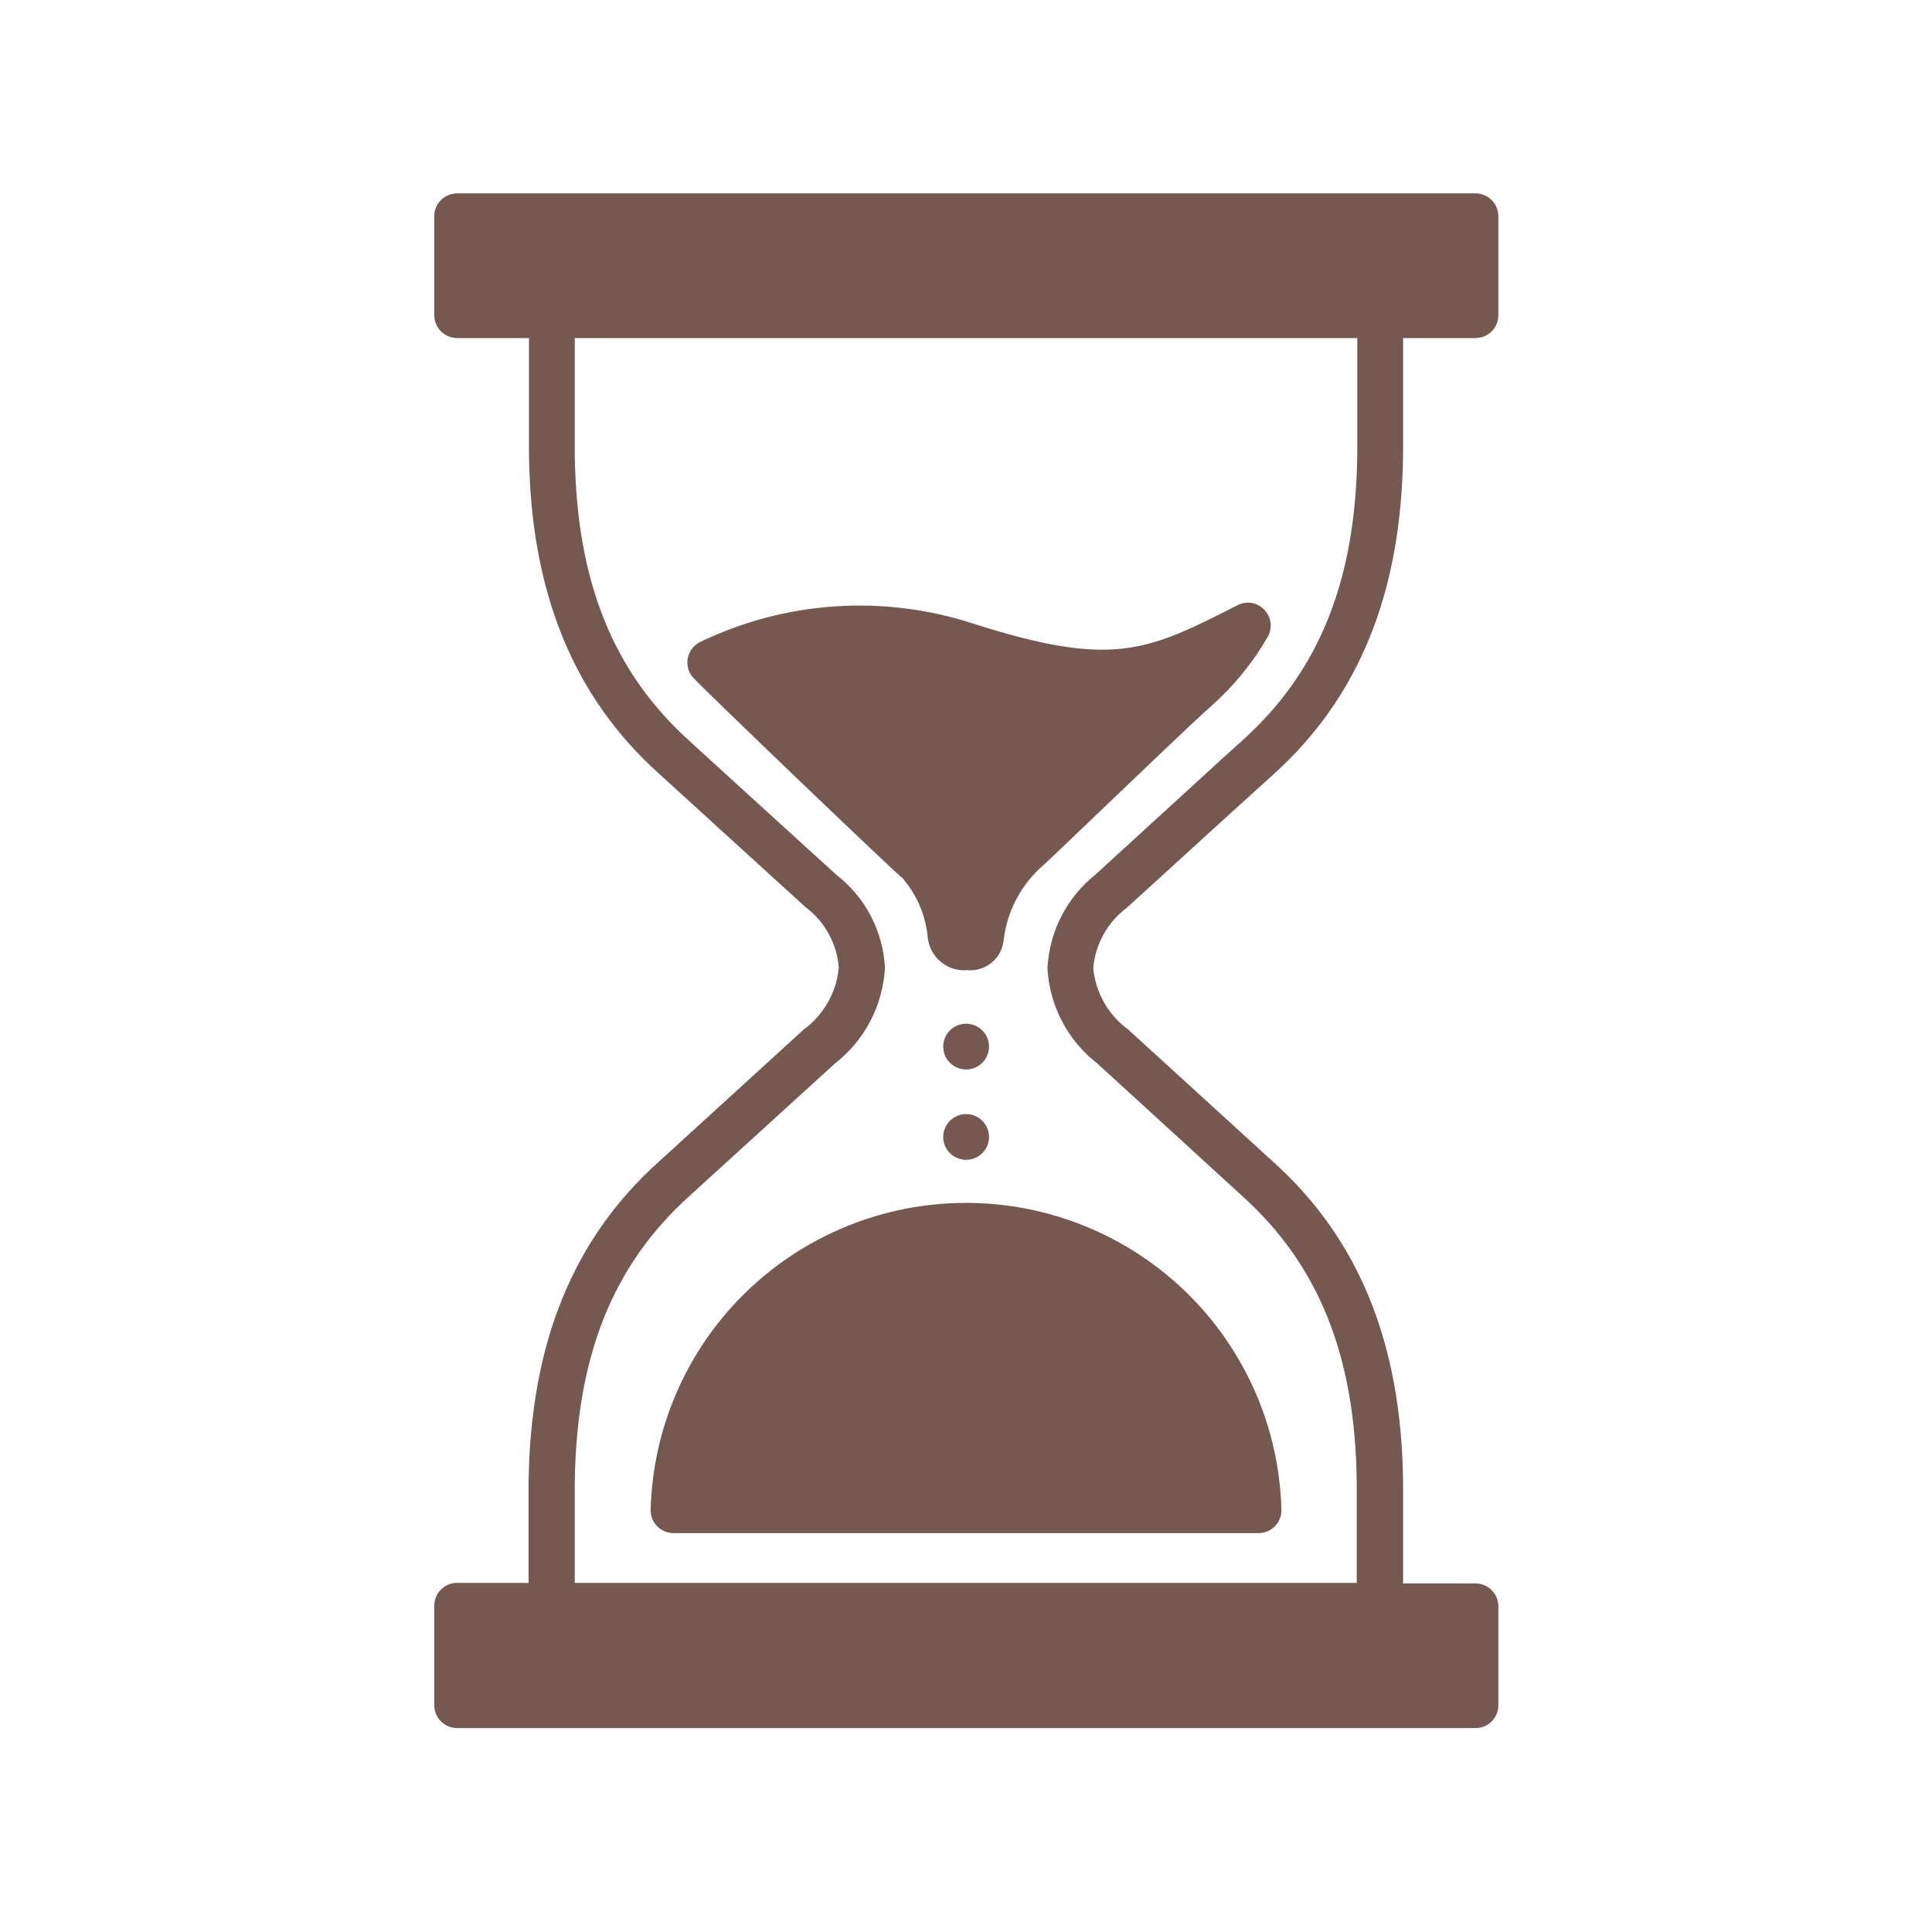 <svg xmlns="http://www.w3.org/2000/svg" xmlns:xlink="http://www.w3.org/1999/xlink" width="377" zoomAndPan="magnify" viewBox="0 0 282.96 283.5" height="377" preserveAspectRatio="xMidYMid meet" version="1.0"><defs><clipPath id="88165ced0b"><path d="M 63.398 28.246 L 219.598 28.246 L 219.598 253.949 L 63.398 253.949 Z M 63.398 28.246 " clip-rule="nonzero"/></clipPath></defs><path fill="#755950" d="M 144.859 153.578 C 144.859 154.023 144.773 154.449 144.602 154.863 C 144.434 155.273 144.188 155.637 143.875 155.949 C 143.559 156.266 143.195 156.508 142.785 156.676 C 142.371 156.848 141.945 156.934 141.496 156.934 C 141.051 156.934 140.625 156.848 140.211 156.676 C 139.801 156.508 139.438 156.266 139.121 155.949 C 138.805 155.637 138.562 155.273 138.395 154.863 C 138.223 154.449 138.137 154.023 138.137 153.578 C 138.137 153.133 138.223 152.703 138.395 152.293 C 138.562 151.883 138.805 151.52 139.121 151.207 C 139.438 150.891 139.801 150.648 140.211 150.477 C 140.625 150.309 141.051 150.223 141.496 150.223 C 141.945 150.223 142.371 150.309 142.785 150.477 C 143.195 150.648 143.559 150.891 143.875 151.207 C 144.188 151.52 144.434 151.883 144.602 152.293 C 144.773 152.703 144.859 153.133 144.859 153.578 Z M 144.859 153.578 " fill-opacity="1" fill-rule="nonzero"/><path fill="#755950" d="M 144.859 166.836 C 144.859 167.281 144.773 167.707 144.602 168.121 C 144.434 168.531 144.188 168.895 143.875 169.207 C 143.559 169.523 143.195 169.766 142.785 169.934 C 142.371 170.105 141.945 170.191 141.496 170.191 C 141.051 170.191 140.625 170.105 140.211 169.934 C 139.801 169.766 139.438 169.523 139.121 169.207 C 138.805 168.895 138.562 168.531 138.395 168.121 C 138.223 167.707 138.137 167.281 138.137 166.836 C 138.137 166.391 138.223 165.965 138.395 165.551 C 138.562 165.141 138.805 164.777 139.121 164.465 C 139.438 164.148 139.801 163.906 140.211 163.738 C 140.625 163.566 141.051 163.48 141.496 163.48 C 141.945 163.48 142.371 163.566 142.785 163.738 C 143.195 163.906 143.559 164.148 143.875 164.465 C 144.188 164.777 144.434 165.141 144.602 165.551 C 144.773 165.965 144.859 166.391 144.859 166.836 Z M 144.859 166.836 " fill-opacity="1" fill-rule="nonzero"/><g clip-path="url(#88165ced0b)"><path fill="#755950" d="M 165.074 133.207 L 179.594 119.977 L 186.555 113.668 C 199.137 102.344 205.375 86.992 205.617 66.676 L 205.617 49.605 L 216.156 49.605 C 216.609 49.617 217.047 49.539 217.465 49.375 C 217.887 49.207 218.262 48.969 218.586 48.652 C 218.91 48.336 219.156 47.969 219.332 47.555 C 219.508 47.137 219.598 46.703 219.598 46.25 L 219.598 31.73 C 219.598 31.285 219.512 30.859 219.34 30.449 C 219.172 30.035 218.93 29.676 218.613 29.359 C 218.297 29.043 217.934 28.801 217.523 28.633 C 217.109 28.461 216.684 28.375 216.238 28.375 L 66.812 28.375 C 66.367 28.375 65.938 28.461 65.527 28.633 C 65.117 28.801 64.754 29.043 64.438 29.359 C 64.121 29.676 63.879 30.035 63.707 30.449 C 63.539 30.859 63.453 31.285 63.453 31.73 L 63.453 46.25 C 63.453 46.695 63.539 47.125 63.707 47.535 C 63.879 47.945 64.121 48.309 64.438 48.625 C 64.754 48.938 65.117 49.18 65.527 49.352 C 65.938 49.52 66.367 49.605 66.812 49.605 L 77.352 49.605 L 77.352 66.621 C 77.594 86.883 83.859 102.234 96.441 113.535 L 104.504 120.887 L 117.945 133.125 C 119.359 134.188 120.492 135.496 121.34 137.043 C 122.191 138.594 122.68 140.25 122.812 142.012 C 122.641 143.828 122.102 145.527 121.195 147.113 C 120.289 148.699 119.102 150.031 117.625 151.109 L 96.387 170.484 C 83.805 181.785 77.566 197.137 77.297 217.453 L 77.297 232.27 L 66.812 232.27 C 66.359 232.266 65.926 232.355 65.508 232.531 C 65.09 232.707 64.723 232.957 64.406 233.277 C 64.09 233.602 63.852 233.973 63.684 234.395 C 63.52 234.816 63.441 235.25 63.453 235.703 L 63.453 250.223 C 63.453 250.668 63.539 251.094 63.707 251.508 C 63.879 251.918 64.121 252.281 64.438 252.594 C 64.754 252.91 65.117 253.152 65.527 253.32 C 65.938 253.492 66.367 253.578 66.812 253.578 L 216.156 253.578 C 216.617 253.59 217.059 253.508 217.484 253.34 C 217.914 253.168 218.289 252.922 218.613 252.598 C 218.938 252.27 219.188 251.895 219.359 251.469 C 219.527 251.043 219.609 250.602 219.598 250.141 L 219.598 235.703 C 219.598 235.258 219.512 234.832 219.34 234.418 C 219.172 234.008 218.93 233.645 218.613 233.332 C 218.297 233.016 217.934 232.773 217.523 232.605 C 217.109 232.434 216.684 232.348 216.238 232.348 L 205.617 232.348 L 205.617 217.398 C 205.375 197.137 199.137 181.785 186.555 170.484 L 165.289 151.082 C 163.828 150.016 162.648 148.695 161.754 147.121 C 160.859 145.551 160.324 143.863 160.156 142.062 C 160.305 140.305 160.809 138.652 161.668 137.109 C 162.523 135.566 163.66 134.266 165.074 133.207 Z M 153.434 142.09 C 153.508 143.449 153.727 144.789 154.086 146.102 C 154.449 147.414 154.945 148.676 155.578 149.879 C 156.211 151.086 156.965 152.211 157.844 153.258 C 158.719 154.301 159.695 155.238 160.773 156.074 L 181.957 175.449 C 193.25 185.598 198.602 198.961 198.816 217.453 L 198.816 232.27 L 84.074 232.27 L 84.074 217.48 C 84.316 198.961 89.664 185.598 100.957 175.449 L 122.195 156.102 C 123.281 155.258 124.266 154.312 125.148 153.262 C 126.031 152.207 126.789 151.074 127.426 149.859 C 128.066 148.645 128.566 147.375 128.93 146.051 C 129.297 144.727 129.516 143.379 129.59 142.012 C 129.52 140.684 129.312 139.375 128.961 138.094 C 128.609 136.809 128.125 135.578 127.508 134.398 C 126.891 133.219 126.156 132.121 125.301 131.102 C 124.445 130.082 123.492 129.164 122.438 128.352 L 108.996 116.113 L 100.93 108.758 C 89.664 98.613 84.316 85.246 84.074 66.754 L 84.074 49.605 L 198.895 49.605 L 198.895 66.621 C 198.68 85.141 193.332 98.504 182.039 108.648 C 179.699 110.742 177.387 112.863 175.051 115.012 L 160.453 128.352 C 159.414 129.184 158.473 130.113 157.633 131.145 C 156.793 132.176 156.07 133.285 155.465 134.469 C 154.859 135.652 154.387 136.887 154.043 138.172 C 153.703 139.457 153.5 140.762 153.434 142.09 Z M 153.434 142.09 " fill-opacity="1" fill-rule="nonzero"/></g><path fill="#755950" d="M 185.75 93.461 C 185.93 93.148 186.059 92.812 186.129 92.461 C 186.203 92.105 186.215 91.75 186.172 91.395 C 186.129 91.035 186.031 90.691 185.875 90.367 C 185.719 90.039 185.516 89.746 185.266 89.488 C 185.02 89.223 184.738 89.004 184.418 88.828 C 184.102 88.656 183.762 88.539 183.402 88.48 C 183.047 88.418 182.688 88.418 182.332 88.477 C 181.973 88.531 181.633 88.648 181.312 88.816 C 168.059 95.555 163.086 98.074 142.52 91.5 C 139.254 90.438 135.918 89.695 132.508 89.273 C 129.102 88.848 125.684 88.75 122.258 88.98 C 118.832 89.211 115.457 89.762 112.137 90.637 C 108.816 91.516 105.609 92.695 102.516 94.184 C 102.289 94.293 102.074 94.422 101.875 94.578 C 101.68 94.734 101.5 94.91 101.34 95.105 C 101.184 95.301 101.047 95.512 100.938 95.738 C 100.824 95.965 100.742 96.199 100.684 96.445 C 100.625 96.688 100.594 96.938 100.594 97.188 C 100.59 97.441 100.617 97.688 100.672 97.934 C 100.723 98.18 100.805 98.418 100.91 98.645 C 101.02 98.871 101.152 99.086 101.305 99.285 C 102.598 100.812 131.848 128.805 132.117 128.805 C 133.199 130.051 134.062 131.43 134.707 132.949 C 135.352 134.465 135.742 136.047 135.879 137.688 C 135.922 138.027 135.996 138.359 136.105 138.684 C 136.211 139.008 136.348 139.32 136.516 139.617 C 136.68 139.914 136.871 140.195 137.094 140.457 C 137.312 140.719 137.555 140.957 137.82 141.172 C 138.086 141.387 138.367 141.578 138.672 141.738 C 138.973 141.898 139.285 142.031 139.613 142.133 C 139.938 142.234 140.273 142.305 140.609 142.344 C 140.949 142.379 141.293 142.387 141.633 142.359 C 141.957 142.391 142.277 142.391 142.602 142.359 C 142.926 142.324 143.242 142.262 143.551 142.164 C 143.863 142.07 144.16 141.945 144.445 141.793 C 144.734 141.637 145 141.457 145.25 141.25 C 145.5 141.043 145.727 140.812 145.934 140.562 C 146.137 140.309 146.312 140.039 146.465 139.754 C 146.617 139.465 146.738 139.168 146.828 138.855 C 146.922 138.543 146.98 138.227 147.008 137.902 C 147.27 135.762 147.906 133.738 148.93 131.832 C 149.949 129.93 151.281 128.277 152.922 126.875 C 153.379 126.473 155.262 124.672 157.816 122.23 C 164.109 116.219 174.594 106.129 177.469 103.605 C 180.777 100.668 183.539 97.289 185.75 93.461 Z M 185.75 93.461 " fill-opacity="1" fill-rule="nonzero"/><path fill="#755950" d="M 95.203 221.531 C 95.191 221.988 95.27 222.43 95.441 222.855 C 95.609 223.277 95.855 223.652 96.176 223.977 C 96.5 224.301 96.871 224.547 97.297 224.719 C 97.719 224.895 98.16 224.977 98.617 224.969 L 184.406 224.969 C 184.852 224.969 185.281 224.883 185.691 224.711 C 186.102 224.543 186.465 224.301 186.781 223.984 C 187.098 223.672 187.34 223.309 187.512 222.898 C 187.68 222.484 187.766 222.059 187.766 221.613 C 187.73 220.121 187.621 218.637 187.441 217.16 C 187.262 215.68 187.012 214.211 186.688 212.758 C 186.367 211.301 185.977 209.863 185.516 208.449 C 185.055 207.031 184.523 205.637 183.93 204.273 C 183.332 202.906 182.672 201.57 181.945 200.27 C 181.219 198.965 180.434 197.703 179.586 196.473 C 178.738 195.246 177.832 194.066 176.871 192.926 C 175.906 191.785 174.891 190.695 173.824 189.656 C 172.754 188.613 171.641 187.629 170.477 186.695 C 169.312 185.762 168.105 184.887 166.855 184.07 C 165.605 183.254 164.32 182.496 163 181.805 C 161.68 181.113 160.324 180.484 158.941 179.922 C 157.559 179.359 156.152 178.867 154.723 178.441 C 153.293 178.016 151.844 177.66 150.379 177.371 C 148.914 177.086 147.438 176.871 145.953 176.727 C 144.469 176.582 142.977 176.512 141.484 176.512 C 139.992 176.512 138.504 176.582 137.016 176.727 C 135.531 176.871 134.055 177.086 132.59 177.371 C 131.125 177.66 129.676 178.016 128.246 178.441 C 126.816 178.867 125.41 179.359 124.027 179.922 C 122.645 180.484 121.293 181.113 119.969 181.805 C 118.648 182.496 117.363 183.254 116.113 184.07 C 114.863 184.887 113.66 185.762 112.496 186.695 C 111.332 187.629 110.215 188.613 109.145 189.656 C 108.078 190.695 107.062 191.785 106.098 192.926 C 105.137 194.066 104.23 195.246 103.383 196.473 C 102.535 197.703 101.75 198.965 101.023 200.27 C 100.297 201.57 99.637 202.906 99.039 204.273 C 98.445 205.637 97.914 207.031 97.453 208.449 C 96.992 209.863 96.602 211.301 96.281 212.758 C 95.957 214.211 95.707 215.68 95.527 217.16 C 95.348 218.637 95.238 220.121 95.203 221.613 Z M 95.203 221.531 " fill-opacity="1" fill-rule="nonzero"/></svg>